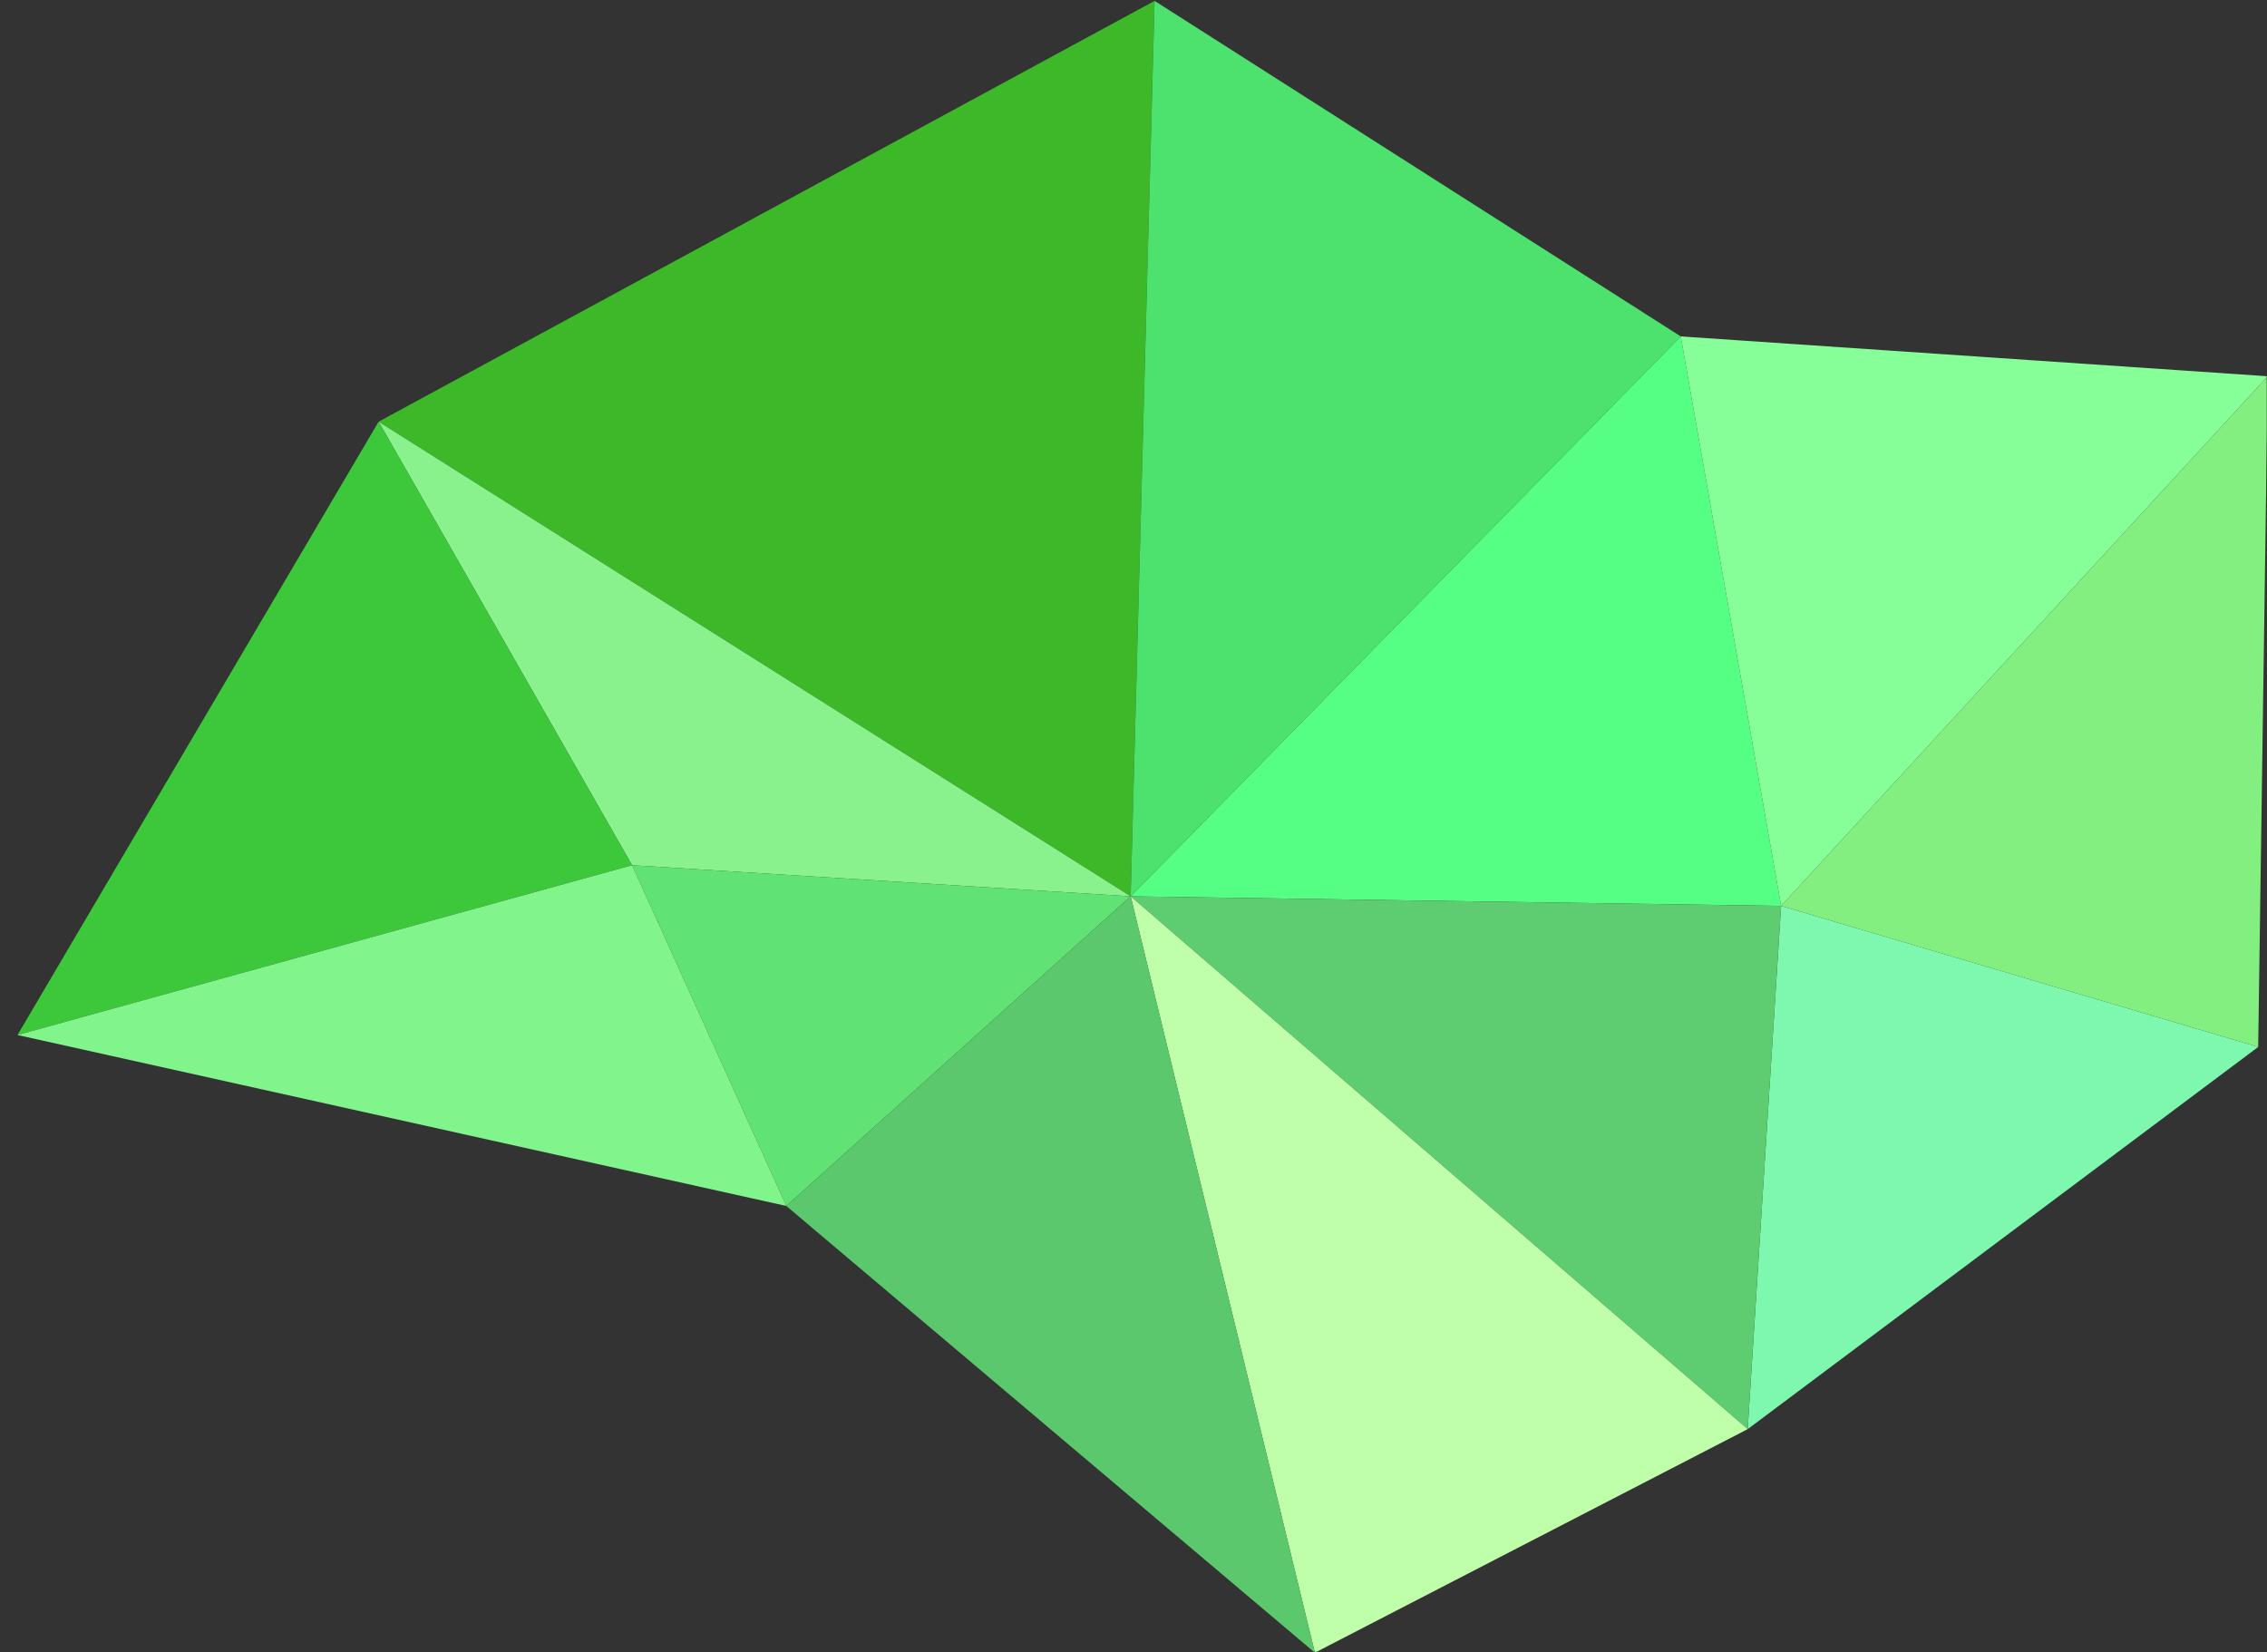 <svg width="948" height="691" viewBox="0 0 948 691" fill="none" xmlns="http://www.w3.org/2000/svg">
<rect x="0" y="0" width="948" height="691" fill="#333333" stroke="none"/>
<mask id="mask0" mask-type="alpha" maskUnits="userSpaceOnUse" x="0" y="0" width="948" height="691">
<rect width="948" height="691" fill="#C4C4C4"/>
</mask>
<g mask="url(#mask0)">
<path d="M482.817 0.362L472.816 374.862L158.316 176.362L482.817 0.362Z" fill="#3CB828"/>
<path d="M702.842 140.693L472.816 374.862L482.816 0.362L702.842 140.693Z" fill="#4DE16D"/>
<path d="M744.816 378.862L472.816 374.862L702.843 140.693L744.816 378.862Z" fill="#54FF84"/>
<path d="M948.316 157.362L702.842 140.693L744.816 378.862L948.316 157.362Z" fill="#86FF99"/>
<path d="M730.842 597.693L744.816 378.862L944.316 437.862L730.842 597.693Z" fill="#7EF7AF"/>
<path d="M944.315 437.862L744.815 378.862L948.315 157.362L944.315 437.862Z" fill="#82EF80"/>
<path d="M730.842 597.693L472.816 374.862L744.816 378.862L730.842 597.693Z" fill="#5ECC70"/>
<path d="M549.843 691.193L472.816 374.862L730.843 597.693L549.843 691.193Z" fill="#C0FFAA"/>
<path d="M264.316 361.862L472.816 374.862L158.316 176.362L264.316 361.862Z" fill="#89F28D"/>
<path d="M264.317 361.862L7.316 432.862L158.316 176.362L264.317 361.862Z" fill="#3DC73A"/>
<path d="M328.815 504.362L264.315 361.862L472.814 374.862L328.815 504.362Z" fill="#60E275"/>
<path d="M549.842 691.193L328.816 504.362L472.816 374.862L549.842 691.193Z" fill="#5BC86D"/>
<path d="M264.318 361.862L7.318 432.862L328.818 504.362L264.318 361.862Z" fill="#81F48C"/>
</g>
</svg>
